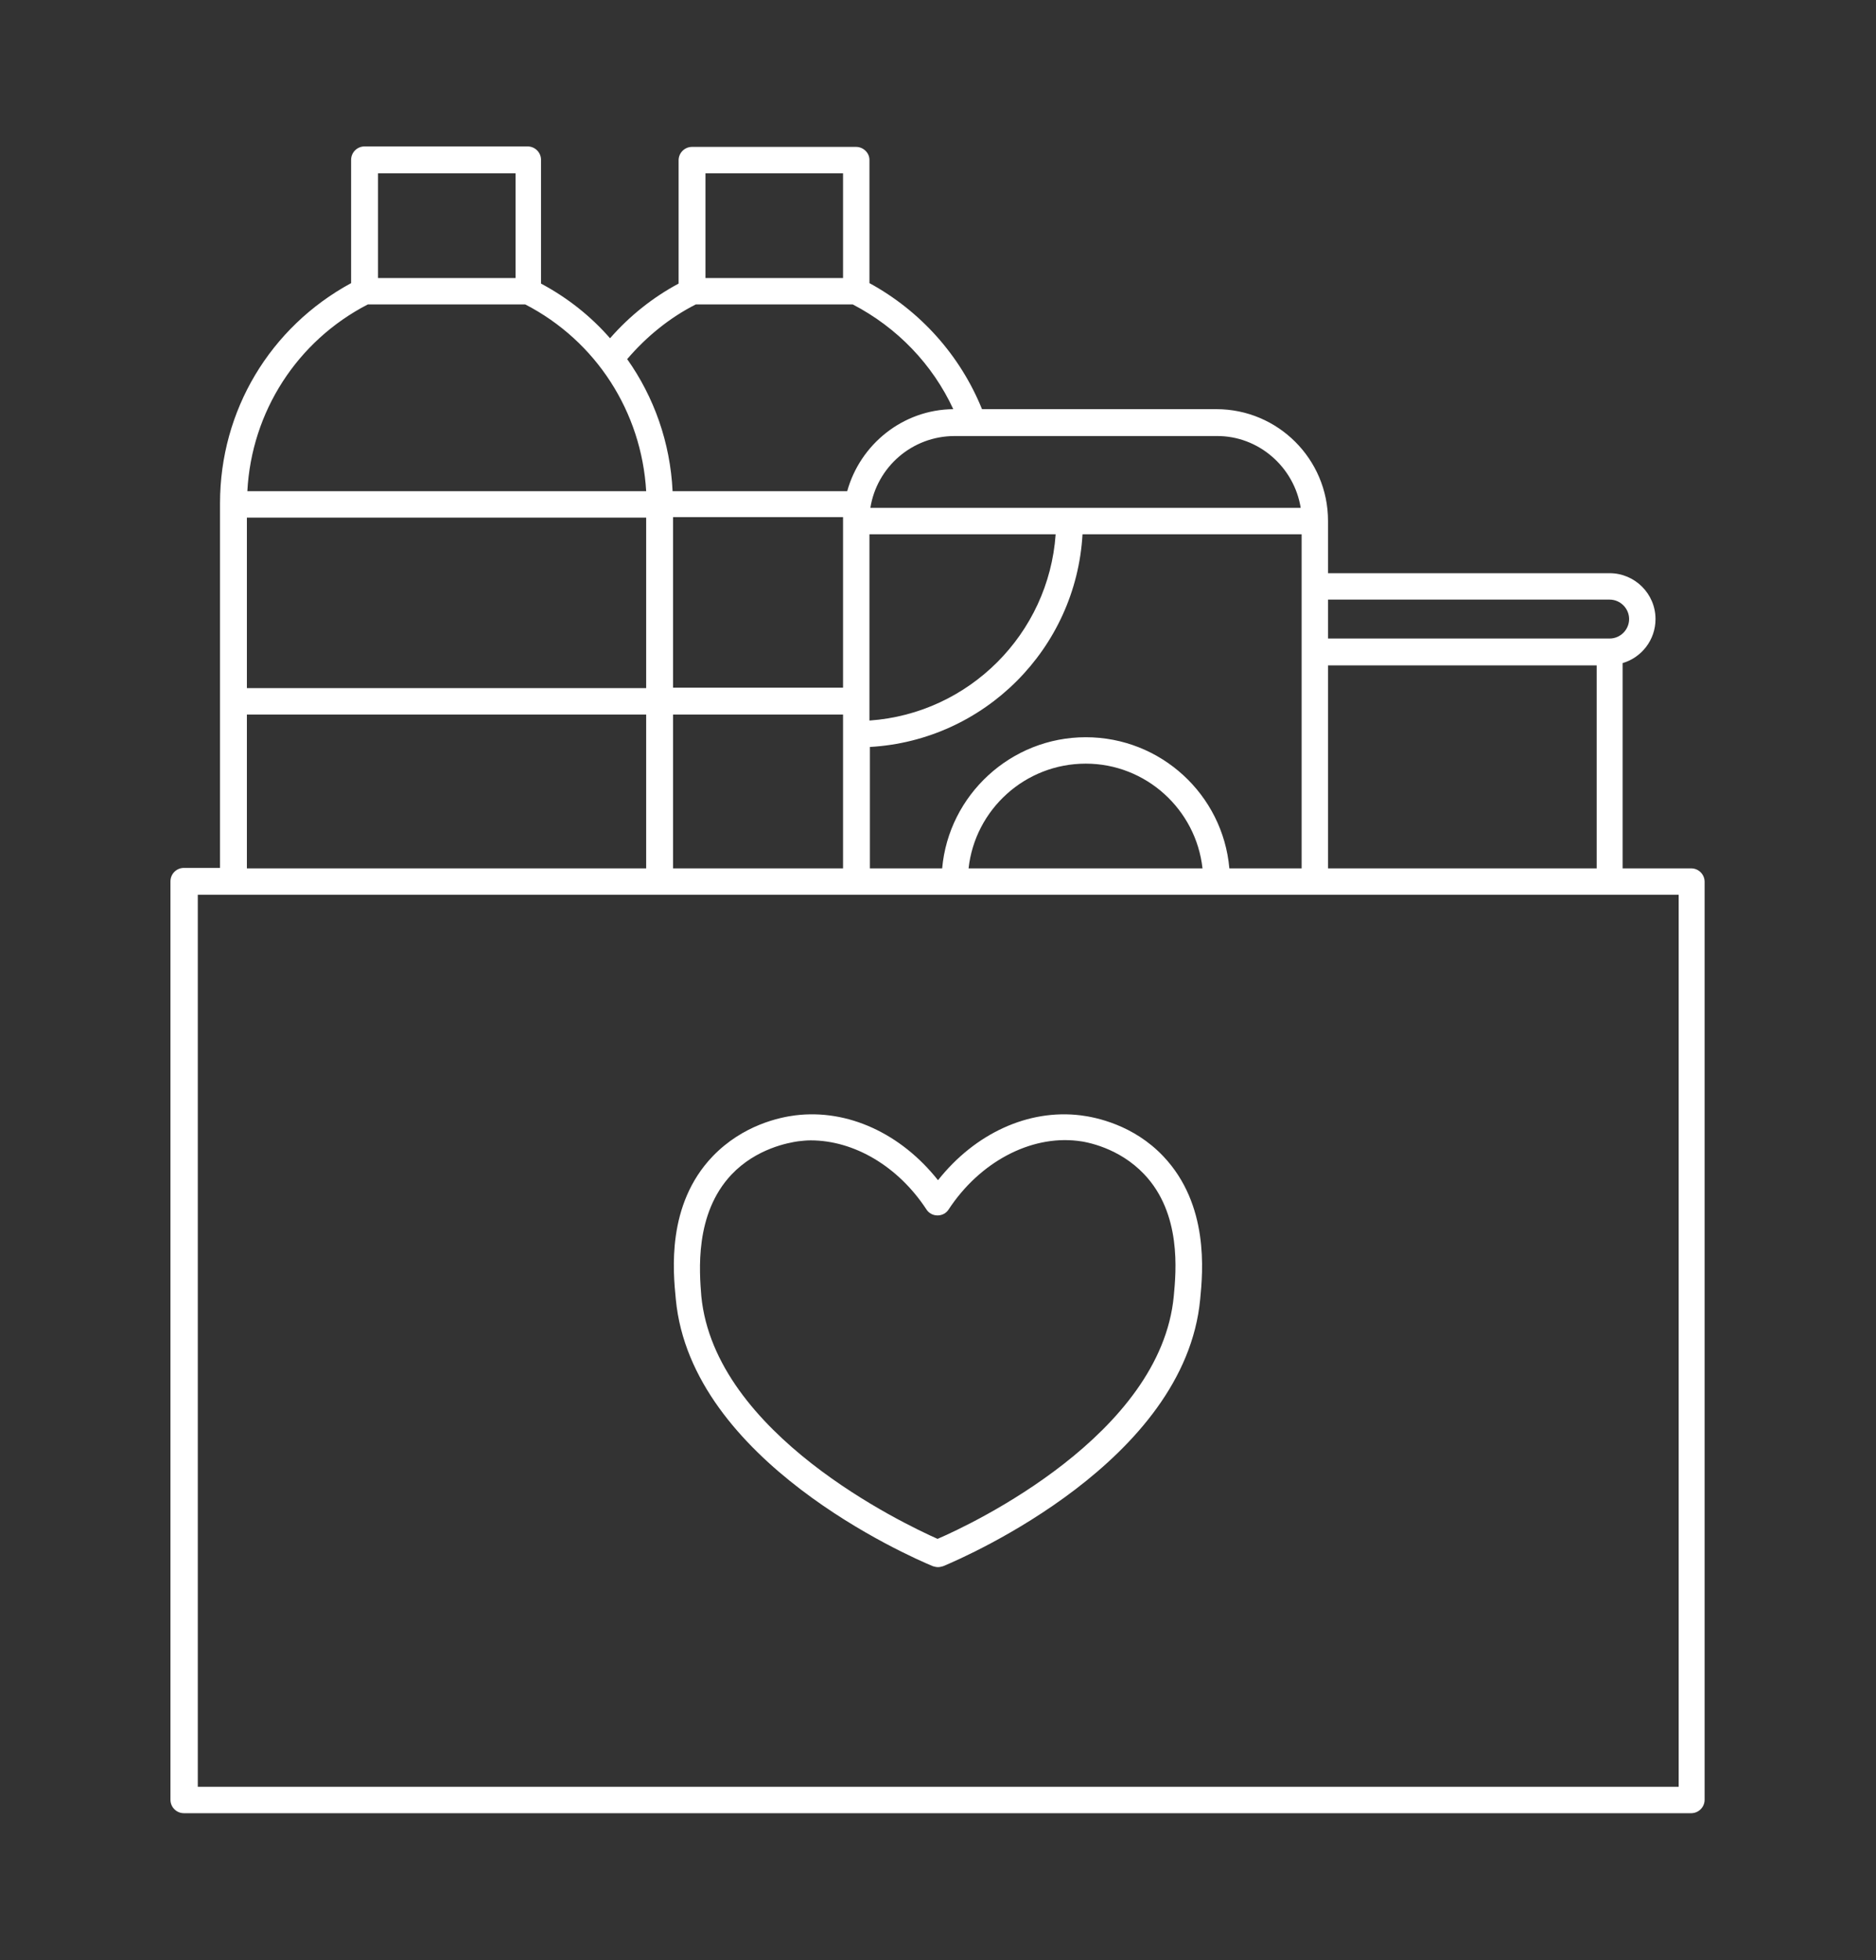 <?xml version="1.0" encoding="UTF-8"?> <!-- Generator: Adobe Illustrator 25.0.1, SVG Export Plug-In . SVG Version: 6.00 Build 0) --> <svg xmlns="http://www.w3.org/2000/svg" xmlns:xlink="http://www.w3.org/1999/xlink" id="Camada_1" x="0px" y="0px" viewBox="0 0 405 423" style="enable-background:new 0 0 405 423;" xml:space="preserve"><rect x="0" y="0" width="405" height="423" fill="#333333" stroke="none"/> <style type="text/css"> .st0{fill:#00C96D;} .st1{fill:#6D6D6D;} .st2{fill:#9C9C9C;} .st3{fill:#1F1F1F;} .st4{fill:#7B7B7B;} .st5{fill:#B6B6B6;} .st6{fill:#B0B0B0;} .st7{fill:#828282;} .st8{fill:#7F7F7F;} .st9{fill:#8D8D8D;} .st10{fill:#6A6A6A;} .st11{fill:#161616;} .st12{fill:#1B1B1B;} .st13{fill:#6E6E6E;} .st14{fill:#BCBCBC;} .st15{fill:#AAAAAA;} .st16{fill:#9A9A9A;} .st17{fill:#1D1D1D;} .st18{fill:#747474;} .st19{fill:#CCCCCC;} .st20{fill:#595959;} .st21{fill:#BEBEBE;} .st22{fill:#767676;} .st23{fill:#707070;} .st24{fill:#1C1C1C;} .st25{fill:#737373;} .st26{fill:#A2A2A2;} .st27{fill:#4D4D4D;} .st28{fill:#222222;} .st29{fill:#CBCBCB;} .st30{fill:#484848;} .st31{fill:#7C7C7C;} .st32{fill:#919191;} .st33{fill:#B1B1B1;} .st34{fill:#616161;} .st35{fill:#1A1A1A;} .st36{fill:#969696;} .st37{fill:#B7B7B7;} .st38{fill:#171717;} .st39{fill:#2A2A2A;} .st40{fill:#232323;} .st41{fill:#B3B3B3;} .st42{fill:#3B3B3B;} .st43{fill:#252525;} .st44{fill:#494949;} .st45{fill:#3D3D3D;} .st46{fill:#727272;} .st47{fill:#686868;} .st48{fill:#2B2B2B;} .st49{fill:#181818;} .st50{fill:#717171;} .st51{fill:#2E2E2E;} .st52{fill:#292929;} .st53{fill:#6C6C6C;} .st54{fill:#282828;} .st55{fill:#191919;} .st56{fill:#4F4F4F;} .st57{fill:#DEDEDE;} .st58{fill:#8A8A8A;} .st59{fill:#262626;} .st60{fill:#212121;} .st61{fill:#D3D3D3;} .st62{fill:#323232;} .st63{fill:#404040;} .st64{fill:#5A5A5A;} .st65{fill:#353535;} .st66{fill:#2D2D2D;} .st67{fill:#5B5B5B;} .st68{fill:#343434;} .st69{fill:#525252;} .st70{fill:#5C5C5C;} .st71{fill:#101010;} .st72{fill:#C3C3C3;} .st73{fill:#BFBFBF;} .st74{fill:#434343;} .st75{fill:#202020;} .st76{fill:#A8A8A8;} .st77{fill:#272727;} .st78{fill:#4E4E4E;} .st79{fill:#B8B8B8;} .st80{fill:#393939;} .st81{fill:#626262;} .st82{fill:#515151;} .st83{fill:#656565;} .st84{fill:#3C3C3C;} .st85{fill:#383838;} .st86{fill:#454545;} .st87{fill:#373737;} .st88{fill:#111111;} .st89{fill:#3F3F3F;} .st90{fill:#333333;} .st91{fill:#545454;} .st92{fill:#474747;} .st93{fill:#4A4A4A;} .st94{fill:#363636;} .st95{fill:#1E1E1E;} .st96{fill:#555555;} .st97{fill:#575757;} .st98{fill:#3E3E3E;} .st99{fill:#AFAFAF;} .st100{fill:#E2E2E2;} .st101{fill:#3A3A3A;} .st102{fill:#414141;} .st103{fill:#787878;} .st104{fill:#EDEDED;} .st105{fill:#2C2C2C;} .st106{fill:#313131;} .st107{fill:#5E5E5E;} .st108{fill:#818181;} .st109{fill:#8C8C8C;} .st110{fill:#141414;} .st111{fill:#858585;} .st112{fill:#888888;} .st113{fill:#6F6F6F;} .st114{fill:#9E9E9E;} .st115{fill:#909090;} .st116{fill:#7A7A7A;} .st117{fill:#464646;} .st118{fill:#B4B4B4;} .st119{fill:#E6E6E6;} .st120{fill:#D1D1D1;} .st121{fill:#636363;} .st122{fill:#C5C5C5;} .st123{fill:#797979;} .st124{fill:#D8D8D8;} .st125{fill:#505050;} .st126{fill:#565656;} .st127{fill:#898989;} .st128{fill:#848484;} .st129{fill:#A9A9A9;} .st130{fill:#A7A7A7;} .st131{fill:#AEAEAE;} .st132{fill:#A4A4A4;} .st133{fill:#979797;} .st134{fill:#9D9D9D;} .st135{fill:#4C4C4C;} .st136{fill:#4B4B4B;} .st137{fill:#424242;} .st138{fill:#A6A6A6;} .st139{fill:#C0C0C0;} .st140{fill:#C4C4C4;} .st141{fill:#C6C6C6;} .st142{fill:#ABABAB;} .st143{fill:#D9D9D9;} .st144{fill:#D2D2D2;} .st145{fill:#5D5D5D;} .st146{fill:#DADADA;} .st147{fill:#B5B5B5;} .st148{fill:#B2B2B2;} .st149{fill:#8F8F8F;} .st150{fill:#444444;} .st151{fill:#B9B9B9;} .st152{fill:#303030;} .st153{fill:#242424;} .st154{fill:#585858;} .st155{fill:#666666;} .st156{fill:#CFCFCF;} .st157{fill:#949494;} .st158{fill:#646464;} .st159{fill:#5F5F5F;} .st160{fill:#8B8B8B;} .st161{fill:#E7E7E7;} .st162{fill:#A0A0A0;} .st163{fill:#868686;} .st164{fill:#989898;} .st165{fill:#9B9B9B;} .st166{fill:#A3A3A3;} .st167{fill:#6B6B6B;} .st168{fill:#676767;} .st169{fill:#2F2F2F;} .st170{fill:#606060;} .st171{fill:#939393;} .st172{fill:#BDBDBD;} .st173{fill:#DDDDDD;} .st174{fill:#C8C8C8;} .st175{fill:#D4D4D4;} .st176{fill:#929292;} .st177{fill:#E5E5E5;} .st178{fill:#878787;} .st179{fill:#535353;} .st180{fill:#959595;} .st181{fill:#696969;} .st182{fill:#808080;} .st183{fill:#E4E4E4;} .st184{fill:#C7C7C7;} .st185{fill:#DCDCDC;} .st186{fill:#8E8E8E;} .st187{fill:#DFDFDF;} .st188{fill:#CECECE;} .st189{fill:#C9C9C9;} .st190{fill:#C2C2C2;} .st191{fill:#9F9F9F;} .st192{fill:#151515;} .st193{fill:#BBBBBB;} .st194{fill:#A1A1A1;} .st195{fill:#777777;} .st196{fill:#D6D6D6;} .st197{fill:#ADADAD;} .st198{fill:#E1E1E1;} .st199{fill:#999999;} .st200{fill:#E3E3E3;} .st201{fill:#EEEEEE;} .st202{fill:#E8E8E8;} .st203{fill:#ACACAC;} .st204{fill:#131313;} .st205{fill:#C1C1C1;} .st206{fill:#7D7D7D;} .st207{fill:#7E7E7E;} .st208{fill:#838383;} .st209{fill:#757575;} .st210{fill:#F5F5F5;} .st211{fill:#A5A5A5;} .st212{fill:#DBDBDB;} .st213{fill:#ECECEC;} .st214{fill:#CDCDCD;} .st215{fill:#CACACA;} .st216{fill:#F3F3F3;} .st217{fill:#F7F7F7;} .st218{fill:#D0D0D0;} .st219{fill:#D7D7D7;} .st220{fill:#EBEBEB;} .st221{fill:#F0F0F0;} .st222{fill:#EFEFEF;} .st223{fill:#BABABA;} .st224{fill:#F2F2F2;} .st225{fill:#E9E9E9;} .st226{fill:#EAEAEA;} .st227{fill:#D5D5D5;} .st228{fill:#F1F1F1;} .st229{fill:#E0E0E0;} .st230{fill:#F6F6F6;} .st231{fill:#F4F4F4;} .st232{fill:#F8F8F8;} .st233{fill:#050505;} .st234{fill:#0C0C0C;} .st235{fill:#060606;} .st236{fill:#080808;} .st237{fill:#040404;} .st238{fill:#0E0E0E;} .st239{fill:#121212;} .st240{fill:#0D0D0D;} .st241{fill:#090909;} .st242{fill:#0A0A0A;} .st243{fill:#030303;} .st244{fill:#070707;} .st245{fill:#0F0F0F;} .st246{fill:#160463;} .st247{fill:#DEB502;} .st248{fill:#2B186E;} .st249{fill:#31468E;} .st250{fill:#979DBF;} .st251{fill:#C4A829;} .st252{fill:#DCC453;} .st253{fill:#FFEE8D;} .st254{fill:#C62526;} .st255{fill:#EA85A8;} .st256{fill:#BAB6D7;} .st257{fill-rule:evenodd;clip-rule:evenodd;fill:#F0F0F0;} .st258{fill-rule:evenodd;clip-rule:evenodd;fill:#00C96D;} .st259{fill:#FFFFFF;} .st260{fill:none;stroke:#F0F0F0;stroke-width:8;stroke-miterlimit:10;} .st261{fill-rule:evenodd;clip-rule:evenodd;fill:#DCC453;} .st262{fill-rule:evenodd;clip-rule:evenodd;fill:#979DBF;} .st263{fill-rule:evenodd;clip-rule:evenodd;fill:#FFFFFF;} </style> <g> <g> <path class="st259" d="M201.4,338c0.4,0.1,0.7,0.2,1.1,0.2s0.7-0.1,1.1-0.2c5.3-2.2,52.2-22.7,55.5-57.6 c0.6-6.1,1.9-20.4-7.9-30.8c-6.5-6.9-14.7-8.5-17.9-8.9c-11.3-1.4-22.8,3.9-30.8,14c-8-10.1-19.5-15.4-30.8-14 c-3.2,0.4-11.3,2-17.9,8.9c-9.9,10.4-8.5,24.7-7.9,30.8C149.2,315.3,196.1,335.8,201.4,338z M157.9,253.5 c5.4-5.7,12.4-6.9,14.4-7.2c0.9-0.1,1.8-0.2,2.7-0.2c9.4,0,18.9,5.6,25,14.9c0.5,0.8,1.4,1.3,2.4,1.3s1.9-0.5,2.4-1.3 c6.7-10.2,17.6-16,27.8-14.8c2,0.2,9,1.5,14.4,7.2c8.1,8.5,6.9,21,6.4,26.3c-2.8,29.9-43.5,49.2-51,52.4 c-7.4-3.3-48.1-22.6-51-52.4C151,274.5,149.9,262,157.9,253.5z M184.8,31.7h-35.4c-1.6,0-2.9,1.3-2.9,2.9v26.6 c-5.6,3-10.6,7-14.8,11.8c-4.1-4.7-9.1-8.7-14.9-11.8V34.5c0-1.6-1.3-2.9-2.9-2.9H78.7c-1.6,0-2.9,1.3-2.9,2.9v26.6 c-17.5,9.5-28.3,27.5-28.3,47.5v78.7h-7.8c-1.6,0-2.9,1.3-2.9,2.9v198.2c0,1.6,1.3,2.9,2.9,2.9h325.4c1.6,0,2.9-1.3,2.9-2.9V190.3 c0-1.6-1.3-2.9-2.9-2.9h-14.8v-44.3c4.1-1.2,7.1-5,7.1-9.5c0-5.5-4.5-9.9-9.9-9.9h-60.8v-11.3c0-13.3-10.8-24.1-24.1-24.1H212 c-4.7-11.6-13.3-21.2-24.3-27.2V34.5C187.7,33,186.4,31.7,184.8,31.7z M152.3,37.4H182V60h-29.7V37.4z M81.6,37.4h29.7V60H81.6 V37.4z M79.4,65.7h34c15.3,7.9,25.1,23.2,26.1,40.3H53.4C54.3,88.9,64.1,73.6,79.4,65.7z M182,111.7c0,0.2,0,0.5,0,0.7v36h-36.7 v-36.8H182z M281,187.4h-15.6c-1.4-15.9-14.8-28.3-31-28.3s-29.6,12.5-31,28.3h-15.6v-26.2c24.7-1.4,44.5-21.2,45.9-45.9H281 V187.4z M259.6,187.4h-50.5c1.4-12.7,12.2-22.6,25.3-22.6C247.4,164.8,258.2,174.7,259.6,187.4z M139.5,111.7v36.8H53.3v-36.8 H139.5z M145.2,154.2H182v33.2h-36.7V154.2z M187.7,155.5v-40.2h40.2C226.4,136.8,209.2,154,187.7,155.5z M53.3,154.2h86.2v33.2 H53.3V154.2z M362.3,385.6H42.7V193.1h319.7V385.6z M286.7,187.4v-43.8h58v43.8H286.7z M347.5,129.4c2.3,0,4.2,1.9,4.2,4.2 c0,2.3-1.9,4.2-4.2,4.2h-60.8v-8.4H347.5z M280.8,109.6h-92.9c1.4-8.8,9-15.5,18.2-15.5h56.5C271.7,94,279.4,100.8,280.8,109.6z M205.8,88.3c-10.9,0.1-20.1,7.6-22.9,17.7h-37.7c-0.5-10.5-4-20.3-9.8-28.5c4.1-4.8,9.1-8.9,14.8-11.8h33.9 C193.7,70.7,201.3,78.6,205.8,88.3z"></path> </g> </g> </svg> 